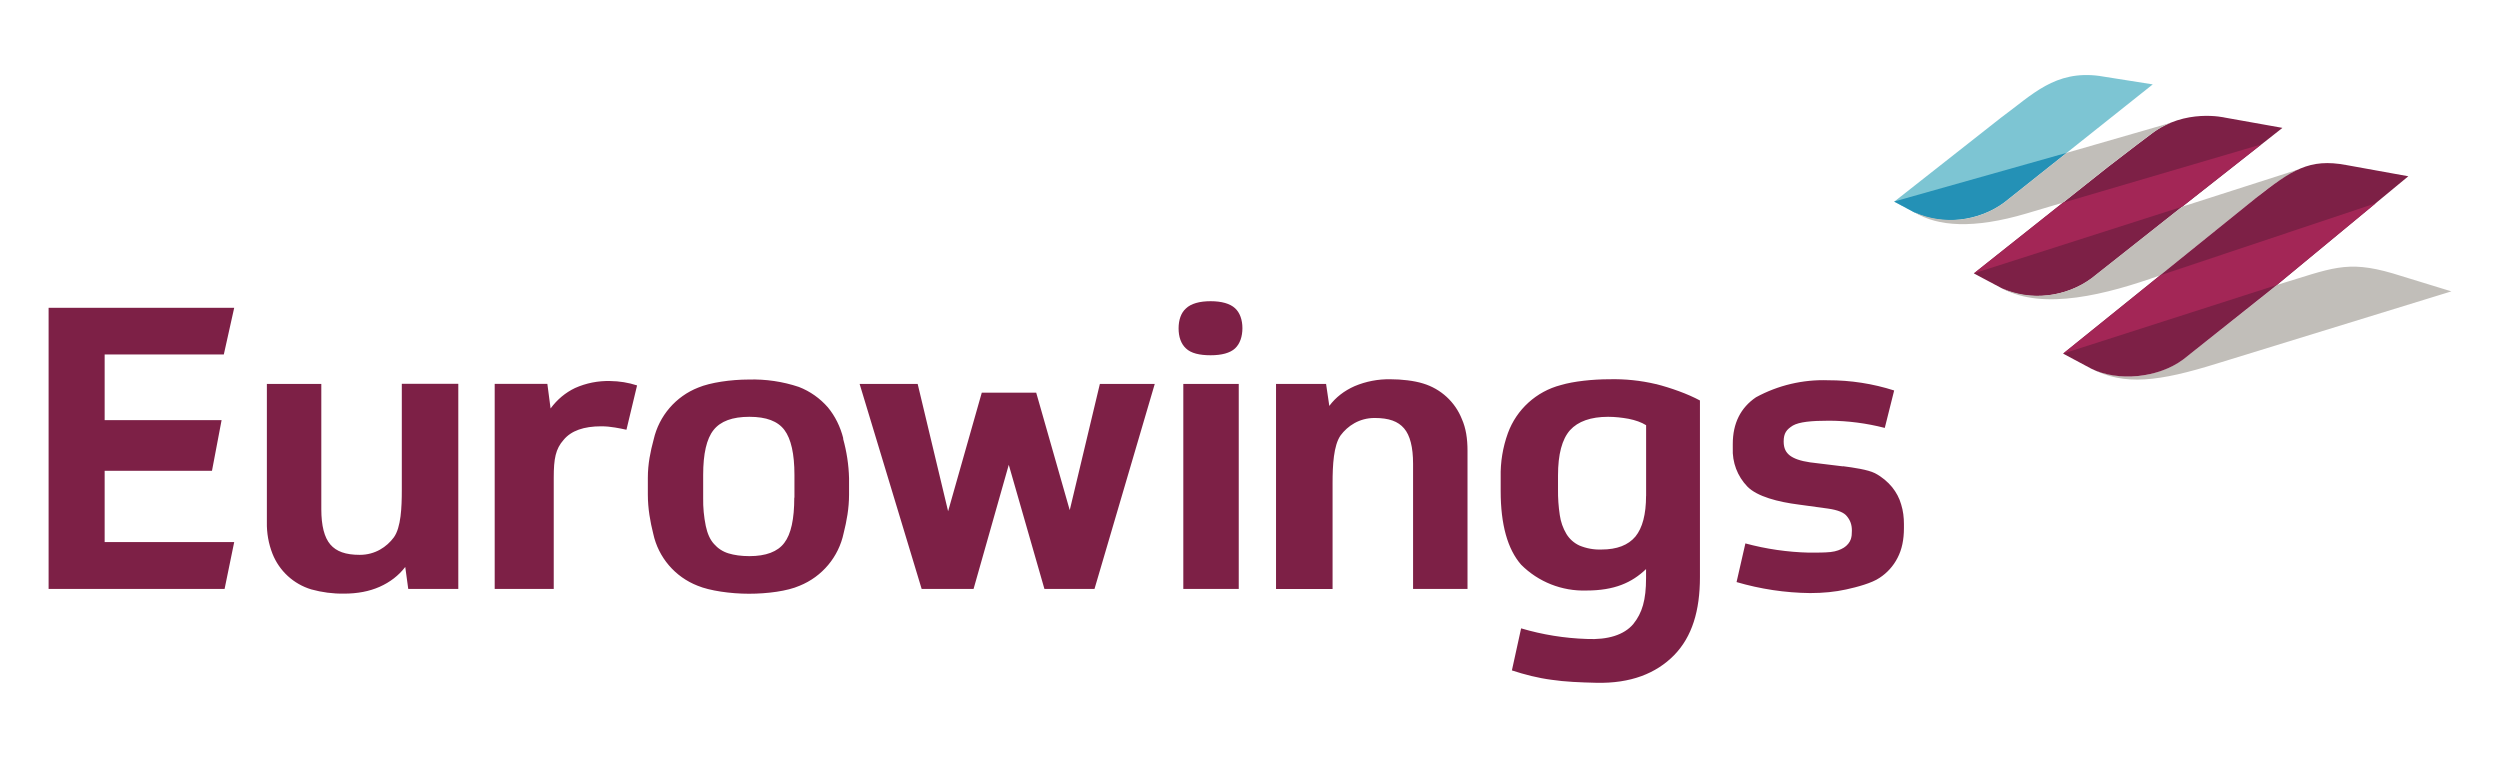 <?xml version="1.0" encoding="UTF-8"?><svg id="uuid-500532e0-d549-4916-8a1b-5ca2b7cc8fe5" xmlns="http://www.w3.org/2000/svg" width="158.75mm" height="48.13mm" viewBox="0 0 449.99 136.44"><path d="M8.73,55.41h33.41l-1.87,8.4h-21.45v11.82h21.05l-1.73,9.12h-19.32v12.83h23.32l-1.73,8.43H8.73v-50.61ZM331.72,83.92c1.91.25,4.47.61,5.77,1.26,1.26.65,2.34,1.59,3.1,2.52.72.9,1.3,1.95,1.62,3.1.36,1.15.5,2.34.5,3.53v.72c0,2.09-.36,3.86-1.15,5.37-.75,1.47-1.87,2.71-3.24,3.6-1.37.94-4.04,1.66-6.02,2.09-1.95.43-4.11.65-6.49.65-4.48-.05-8.93-.72-13.23-1.98l1.59-6.96c3.74,1.01,7.59,1.57,11.46,1.66,1.66,0,2.78,0,3.89-.11,1.01-.11,1.8-.43,2.38-.79.58-.36,1.08-.97,1.26-1.55.14-.5.18-.79.18-1.51,0-1.08-.29-1.84-.87-2.56-.54-.72-1.66-1.15-3.42-1.41l-5.26-.72c-3.71-.47-7.5-1.44-9.26-3.24-1.8-1.86-2.75-4.37-2.63-6.96v-.72c0-3.71,1.41-6.52,4.18-8.4,3.97-2.16,8.45-3.22,12.98-3.06,4.04-.01,8.05.61,11.89,1.84l-1.69,6.74c-3.26-.84-6.62-1.28-9.98-1.3-3.28,0-5.41.22-6.56.87-1.15.72-1.66,1.37-1.66,2.88,0,1.26.43,1.98,1.12,2.52.72.54,1.84.97,3.64,1.23l5.91.72v-.04ZM229.68,106.02v-36.91h9.01l.58,3.96c1.15-1.55,2.7-2.74,4.58-3.57,2.03-.85,4.22-1.27,6.42-1.23,1.98,0,4.25.25,5.88.76,3.19.96,5.77,3.32,6.99,6.42.72,1.62,1.01,3.5,1.01,5.7v24.87h-9.8v-22.53c0-2.99-.54-5.12-1.62-6.38s-2.7-1.87-5.3-1.87c-2.78,0-4.87,1.44-6.13,3.14-1.26,1.8-1.44,5.37-1.44,8.58v19.07h-10.16ZM112.75,77.36c-.68-.15-1.37-.29-2.05-.4-.82-.14-1.65-.22-2.49-.22-3.14,0-5.41.79-6.78,2.45-1.44,1.62-1.77,3.39-1.77,6.78v20.04h-10.63v-36.91h9.48l.58,4.43c1.19-1.62,2.67-2.85,4.4-3.68,1.99-.89,4.16-1.32,6.34-1.26,1.64.02,3.27.28,4.83.79l-1.91,7.97ZM82.48,69.11v36.91h-9.01l-.54-3.96c-1.19,1.55-2.74,2.74-4.61,3.57s-4,1.23-6.42,1.23c-1.98.03-3.96-.23-5.88-.76-3.19-.96-5.76-3.32-6.99-6.42-.71-1.81-1.05-3.75-1.01-5.7v-24.87h9.8v22.56c0,2.96.54,5.08,1.62,6.34,1.08,1.26,2.74,1.87,5.3,1.87,2.78,0,4.87-1.44,6.13-3.14,1.3-1.8,1.44-5.41,1.44-8.58v-19.07h10.16ZM192.56,91.78l5.41-22.67h9.88l-10.85,36.91h-9.01l-6.42-22.35-6.34,22.35h-9.34l-11.17-36.91h10.45l5.48,22.92,6.06-21.34h9.8l6.02,21.09h.04ZM212.99,106.02v-36.91h9.98v36.91h-9.98ZM217.9,54.22c1.98,0,3.5.43,4.4,1.26s1.33,2.13,1.33,3.6-.43,2.81-1.33,3.64-2.41,1.23-4.4,1.23-3.53-.36-4.43-1.23c-.9-.83-1.33-2.09-1.33-3.6s.43-2.81,1.33-3.6c.9-.87,2.45-1.3,4.43-1.3ZM296.29,89.26c0,3.32-.65,5.77-1.91,7.32-1.3,1.55-3.32,2.34-6.13,2.34-1.36.05-2.71-.2-3.96-.72-.97-.45-1.79-1.18-2.34-2.09-.62-1.04-1.02-2.19-1.19-3.39-.23-1.53-.34-3.07-.32-4.61v-2.52c0-3.82.72-6.52,2.16-8.15,1.44-1.59,3.75-2.41,6.85-2.41,1.26,0,2.49.14,3.71.36,1.23.25,2.27.61,3.14,1.15v12.72ZM298.06,69.14c-2.75-.65-5.57-.94-8.4-.87-2.92,0-6.42.36-8.72,1.05-4.4,1.15-7.96,4.38-9.52,8.65-.92,2.54-1.36,5.23-1.3,7.93v2.52c0,5.98,1.23,10.42,3.68,13.23,3.1,3.11,7.36,4.79,11.75,4.65,5.05,0,8.18-1.41,10.74-3.86v1.62c0,3.93-.68,6.27-2.31,8.29-1.66,1.95-4.58,2.85-8.36,2.67-4.01-.13-7.98-.77-11.82-1.91l-1.66,7.57c2.31.76,4.69,1.37,7.14,1.69,2.41.36,5.12.47,8.07.54,6.13.14,10.74-1.66,13.99-4.97,3.24-3.32,4.65-8,4.65-14.06v-31.79c-2.2-1.19-5.23-2.27-7.93-2.96ZM142.96,89.58c0,3.86-.58,6.56-1.8,8.15-1.19,1.59-3.32,2.38-6.27,2.38-1.48,0-2.74-.18-3.78-.5s-1.91-.9-2.6-1.69c-.72-.79-1.19-1.87-1.48-3.24-.34-1.66-.5-3.35-.47-5.05v-4.15c0-3.78.61-6.49,1.87-8.07,1.26-1.59,3.39-2.38,6.45-2.38s5.12.79,6.31,2.38,1.8,4.29,1.8,8.07v4.11h-.04ZM151.79,78.95c-.54-2.16-1.48-4.04-2.78-5.62-1.42-1.63-3.21-2.9-5.23-3.68-2.9-.97-5.95-1.42-9.01-1.33-3.24,0-6.92.54-9.08,1.44-4.06,1.59-7.07,5.09-8.04,9.34-.58,2.16-1.05,4.36-1.05,6.92v2.99c0,2.56.43,4.9.97,7.06.92,4.27,3.93,7.79,8,9.37,2.16.9,5.91,1.44,9.23,1.44s6.92-.47,9.12-1.44c4.06-1.64,7.03-5.19,7.93-9.48.54-2.16.97-4.43.97-6.92v-2.96c-.06-2.41-.43-4.81-1.08-7.14h.04Z" style="fill:#7d2046; fill-rule:evenodd; stroke-width:0px;"/><path d="M377.93,13.67c-8.04-1.08-12.11,3.39-17.73,7.5l-19.25,15.14,3.68,1.95h.04c4.83,2.38,11.53,1.59,16.08-1.8l8.15-6.49,3.1-2.45,15.5-12.33-9.55-1.51Z" style="fill:#7dc5d3; fill-rule:evenodd; stroke-width:0px;"/><path d="M340.95,36.27l3.68,1.98h.04c4.83,2.38,11.53,1.59,16.08-1.8l11.25-8.94-31.03,8.76Z" style="fill:#2491b6; fill-rule:evenodd; stroke-width:0px;"/><path d="M410.8,23.01l-10.31-1.84s-7.21-1.73-13.23,2.92c0,0-4.43,3.32-7.71,5.88l-7.28,5.77-16.83,13.37-.14.11,5.08,2.7c4.83,2.38,11.53,1.59,16.11-1.8l15.07-11.93,19.25-15.14" style="fill:#7d2046; fill-rule:evenodd; stroke-width:0px;"/><path d="M379.55,29.96c3.28-2.56,7.71-5.88,7.71-5.88,1.15-.87,2.31-1.51,3.5-1.98l-18.74,5.41-3.14,2.49-8.11,6.45c-4.67,3.42-10.8,4.11-16.11,1.8,4.11,2.49,10.49,3.03,20.11.18l6.56-1.95.97-.76,7.24-5.77ZM406.01,35.73c2.38-2.05,4.99-3.82,7.79-5.26l-21.01,6.74-1.23.97-15.07,11.89c-4.66,3.43-10.8,4.13-16.11,1.84,7.43,4.07,18.85,1.08,28.44-2.34l.58-.47,16.62-13.41M430.7,49.21c-8.4-2.45-10.96-.9-20.87,2.09l-.83.72-16.04,12.69c-4.84,3.37-11.09,4-16.51,1.66,5.95,3.1,12.11,2.34,22.64-.94l42.17-12.98-10.56-3.24Z" style="fill:#c1beb9; fill-rule:evenodd; stroke-width:0px;"/><path d="M433.51,31.73l-11.17-2.02c-6.67-1.26-9.84.9-16.33,5.98l-16.62,13.41-18.02,14.56,5.05,2.7c4.83,2.38,12,1.73,16.58-1.66l15.97-12.69,24.55-20.29Z" style="fill:#7d2046; fill-rule:evenodd; stroke-width:0px;"/><path d="M371.34,36.49l35.68-10.49-14.24,11.21-37.49,12,16.04-12.72ZM388.82,49.57l38.82-12.98-17.81,14.71-38.5,12.36,17.48-14.06" style="fill:#a32656; fill-rule:evenodd; stroke-width:0px;"/></svg>